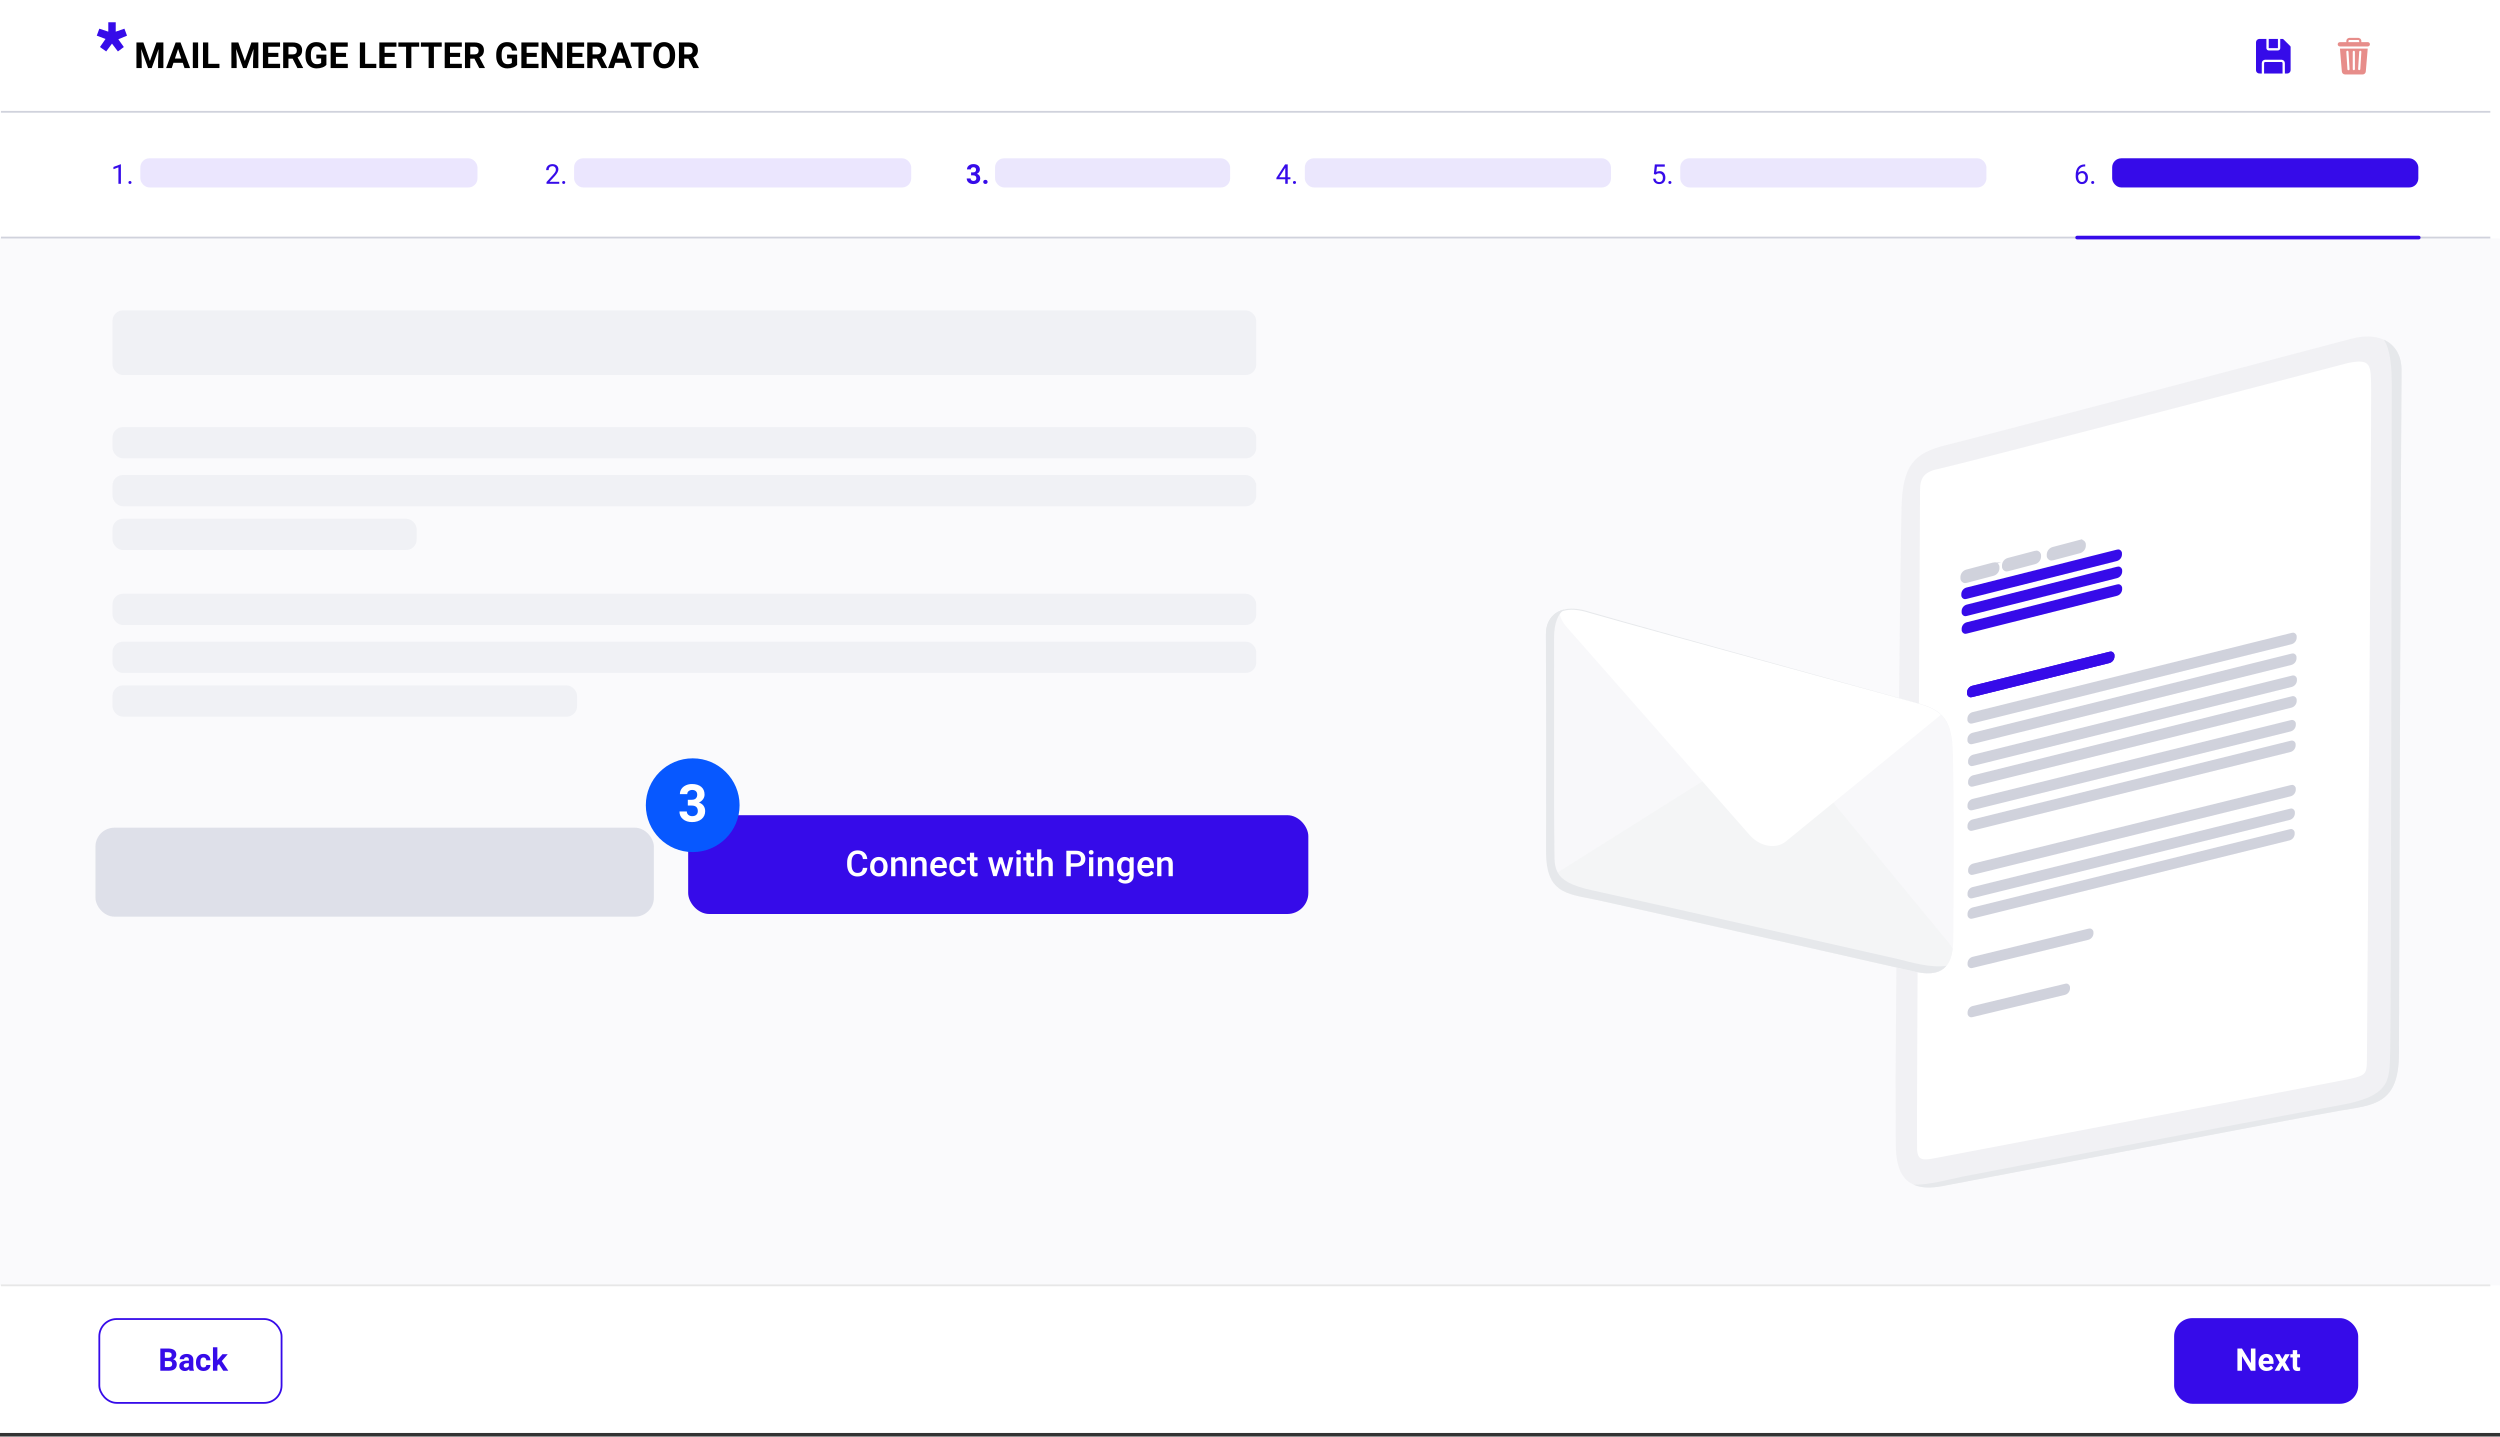 <?xml version="1.0" encoding="UTF-8"?>
<svg id="ID-57" xmlns="http://www.w3.org/2000/svg" xmlns:xlink="http://www.w3.org/1999/xlink" viewBox="0 0 1200 689.53">
  <rect x="0" y="0" width="1200" height="689.53" fill="#333333" stroke="none"/>
  <defs>
    <style>
      .cls-1, .cls-2, .cls-3, .cls-4, .cls-5, .cls-6 {
        fill: none;
      }

      .cls-2 {
        stroke-linecap: round;
        stroke-width: 1.75px;
      }

      .cls-2, .cls-4 {
        stroke: #360be9;
      }

      .cls-7 {
        fill: #3b06f4;
      }

      .cls-7, .cls-8, .cls-9 {
        opacity: .1;
      }

      .cls-8, .cls-10 {
        fill: #360be9;
      }

      .cls-9, .cls-11 {
        fill: #9fa4bb;
      }

      .cls-12 {
        clip-path: url(#clippath);
      }

      .cls-3, .cls-4, .cls-5 {
        stroke-width: .87px;
      }

      .cls-3, .cls-6 {
        stroke: #d0d2dc;
      }

      .cls-5 {
        stroke: #e7e7e7;
      }

      .cls-13 {
        fill: #f8f8fa;
      }

      .cls-14 {
        fill: #e6e8eb;
      }

      .cls-15 {
        fill: #f4f5f6;
      }

      .cls-16 {
        fill: #fff;
      }

      .cls-17 {
        fill: #f1f1f4;
      }

      .cls-18 {
        fill: #e78d8a;
      }

      .cls-19 {
        fill: #9fa3b8;
      }

      .cls-20 {
        fill: #d0d2dc;
      }

      .cls-21 {
        fill: #0758ff;
      }

      .cls-22 {
        clip-path: url(#clippath-1);
      }

      .cls-23 {
        clip-path: url(#clippath-3);
      }

      .cls-24 {
        clip-path: url(#clippath-2);
      }

      .cls-25 {
        isolation: isolate;
      }

      .cls-26 {
        fill: #f6f7fb;
        opacity: .5;
      }

      .cls-11 {
        opacity: .3;
      }

      .cls-6 {
        stroke-miterlimit: 10;
        stroke-width: .95px;
      }
    </style>
    <clipPath id="clippath">
      <rect class="cls-1" x="1122.1" y="18.16" width="15.48" height="17.58"/>
    </clipPath>
    <clipPath id="clippath-1">
      <rect class="cls-1" x="1082.88" y="18.68" width="16.62" height="16.62"/>
    </clipPath>
    <clipPath id="clippath-2">
      <path class="cls-1" d="m742.04,304.76c.12,15.78.15,84.06.06,103.96-.09,19.85,9.89,20.29,22.81,22.94,12.92,2.65,135.94,30.65,154.62,34.84,18.68,4.19,18.03-10.81,18.08-18.9l.13-22.19h0c.07-11.48.19-41.71-.34-63.62-.39-16.18-4.77-20.86-17-24.26-12.23-3.4-144.8-40.02-159.03-44.29-2.23-.7-4.54-1.06-6.87-1.09-7.58,0-12.51,4.61-12.45,12.6"/>
    </clipPath>
    <clipPath id="clippath-3">
      <rect class="cls-1" x="742.04" y="161.49" width="410.7" height="408.51"/>
    </clipPath>
  </defs>
  <rect id="Rechteck_117" data-name="Rechteck 117" class="cls-16" y="-1" width="1200" height="671.81"/>
  <rect id="Rechteck_3" data-name="Rechteck 3" class="cls-26" x="0" y="114.47" width="1199.99" height="556.53"/>
  <line id="Linie_1" data-name="Linie 1" class="cls-3" x1=".44" y1="53.67" x2="1195.35" y2="53.67"/>
  <line id="Linie_2" data-name="Linie 2" class="cls-3" x1=".44" y1="114.03" x2="1195.35" y2="114.03"/>
  <path class="cls-10" d="m58.03,88.23h-1.19v-7.9l-2.39.88v-1.08l3.4-1.27h.19v9.37Z"/>
  <path class="cls-10" d="m61.65,87.6c0-.2.06-.38.18-.51.12-.14.3-.21.55-.21s.43.07.55.21.19.31.19.51-.06.36-.19.49-.31.2-.55.2-.43-.07-.55-.2c-.12-.13-.18-.3-.18-.49Z"/>
  <path class="cls-10" d="m466.14,82.74h.99c.47,0,.82-.12,1.04-.35s.34-.55.34-.94-.11-.67-.34-.88c-.22-.21-.53-.31-.93-.31-.35,0-.65.1-.89.29-.24.19-.36.45-.36.76h-1.85c0-.49.13-.92.39-1.31.26-.39.63-.69,1.1-.91s.99-.33,1.56-.33c.99,0,1.76.24,2.32.71.56.47.84,1.12.84,1.95,0,.43-.13.82-.39,1.18-.26.36-.6.63-1.02.83.53.19.92.47,1.18.85.26.38.39.82.39,1.33,0,.83-.3,1.49-.91,1.99-.6.5-1.4.75-2.4.75-.93,0-1.69-.25-2.28-.74s-.89-1.14-.89-1.95h1.85c0,.35.13.64.39.86.26.22.59.33.97.33.44,0,.78-.12,1.03-.35.25-.23.37-.54.37-.93,0-.93-.51-1.4-1.54-1.4h-.98v-1.45Z"/>
  <path class="cls-10" d="m471.95,87.32c0-.29.1-.53.3-.72s.45-.28.75-.28.55.09.75.28c.2.18.3.42.3.72s-.1.53-.29.71c-.2.18-.45.27-.76.27s-.55-.09-.75-.27c-.2-.18-.29-.42-.29-.71Z"/>
  <path class="cls-10" d="m618.11,85.09h1.29v.97h-1.29v2.17h-1.19v-2.17h-4.25v-.7l4.18-6.46h1.26v6.19Zm-4.09,0h2.9v-4.57l-.14.26-2.76,4.32Z"/>
  <path class="cls-10" d="m620.62,87.6c0-.2.06-.38.18-.51.12-.14.3-.21.55-.21s.43.07.55.21.19.31.19.51-.06.36-.19.49-.31.2-.55.2-.43-.07-.55-.2c-.12-.13-.18-.3-.18-.49Z"/>
  <path class="cls-10" d="m793.85,83.55l.47-4.65h4.78v1.1h-3.77l-.28,2.54c.46-.27.98-.4,1.56-.4.85,0,1.52.28,2.02.84.5.56.75,1.32.75,2.28s-.26,1.72-.78,2.27c-.52.55-1.24.83-2.17.83-.82,0-1.5-.23-2.02-.69-.52-.46-.82-1.09-.89-1.9h1.12c.07.53.26.94.57,1.21.31.27.71.41,1.22.41.55,0,.98-.19,1.3-.56s.47-.89.47-1.56c0-.62-.17-1.12-.51-1.5-.34-.38-.79-.57-1.35-.57-.52,0-.92.11-1.22.34l-.31.26-.95-.24Z"/>
  <path class="cls-10" d="m800.82,87.6c0-.2.06-.38.18-.51.12-.14.3-.21.55-.21s.43.07.55.21.19.31.19.51-.06.36-.19.49-.31.2-.55.2-.43-.07-.55-.2c-.12-.13-.18-.3-.18-.49Z"/>
  <path class="cls-10" d="m1000.9,78.89v1.01h-.22c-.92.02-1.66.29-2.2.82-.55.53-.86,1.27-.95,2.24.49-.56,1.16-.85,2.01-.85s1.46.29,1.94.86c.48.57.73,1.31.73,2.22,0,.96-.26,1.73-.78,2.31-.52.58-1.22.86-2.1.86s-1.62-.34-2.17-1.03-.83-1.57-.83-2.65v-.45c0-1.72.37-3.03,1.1-3.94.73-.91,1.82-1.37,3.27-1.39h.21Zm-1.56,4.2c-.41,0-.78.12-1.12.36-.34.24-.58.55-.71.92v.44c0,.77.17,1.39.52,1.86s.78.7,1.29.7.95-.2,1.26-.59c.31-.39.46-.91.46-1.54s-.15-1.16-.46-1.55c-.31-.4-.72-.59-1.23-.59Z"/>
  <path class="cls-10" d="m1003.76,87.6c0-.2.06-.38.18-.51.12-.14.3-.21.55-.21s.43.07.55.21.19.31.19.51-.06.36-.19.49-.31.2-.55.2-.43-.07-.55-.2c-.12-.13-.18-.3-.18-.49Z"/>
  <line id="Linie_5" data-name="Linie 5" class="cls-2" x1="997.02" y1="114.03" x2="1161" y2="114.03"/>
  <path class="cls-19" d="m180.41,641.07v-9.33h2.63c.81,0,1.53.18,2.15.54.62.36,1.1.87,1.44,1.53s.51,1.42.52,2.28v.6c0,.88-.17,1.65-.51,2.31-.34.66-.82,1.17-1.45,1.52s-1.36.54-2.2.54h-2.58Zm1.23-8.32v7.32h1.29c.95,0,1.69-.29,2.21-.88.53-.59.79-1.43.79-2.52v-.54c0-1.06-.25-1.88-.75-2.47s-1.2-.89-2.12-.89h-1.43Z"/>
  <path class="cls-19" d="m191.7,641.2c-.94,0-1.7-.31-2.29-.93s-.88-1.44-.88-2.48v-.22c0-.69.13-1.3.39-1.84.26-.54.63-.96,1.1-1.27.47-.31.98-.46,1.53-.46.9,0,1.6.3,2.1.89.5.59.75,1.44.75,2.55v.49h-4.7c.02.68.22,1.24.6,1.66.38.42.87.63,1.46.63.42,0,.77-.08,1.06-.26s.54-.4.76-.68l.72.56c-.58.89-1.45,1.34-2.61,1.34Zm-.15-6.21c-.48,0-.88.17-1.2.52-.32.35-.53.84-.6,1.46h3.47v-.09c-.03-.6-.2-1.07-.49-1.4-.29-.33-.68-.5-1.18-.5Z"/>
  <path class="cls-19" d="m195.78,632.3c0-.19.06-.35.18-.49s.29-.2.52-.2.41.07.53.2.18.29.18.49-.06.35-.18.48-.29.19-.53.19-.4-.06-.52-.19-.18-.29-.18-.48Zm1.28,8.77h-1.19v-6.93h1.19v6.93Z"/>
  <path class="cls-19" d="m200.08,634.14l.04.87c.53-.67,1.22-1,2.08-1,1.46,0,2.2.83,2.22,2.48v4.58h-1.19v-4.59c0-.5-.12-.87-.34-1.11-.22-.24-.57-.36-1.05-.36-.38,0-.72.1-1.01.31-.29.21-.52.47-.68.81v4.94h-1.19v-6.93h1.12Z"/>
  <path class="cls-19" d="m209.07,641.2c-.94,0-1.7-.31-2.29-.93s-.88-1.44-.88-2.48v-.22c0-.69.13-1.3.39-1.84.26-.54.63-.96,1.1-1.27.47-.31.98-.46,1.53-.46.9,0,1.6.3,2.1.89.5.59.75,1.44.75,2.55v.49h-4.7c.02.68.22,1.24.6,1.66.38.42.87.63,1.46.63.42,0,.77-.08,1.06-.26s.54-.4.76-.68l.72.56c-.58.89-1.45,1.34-2.61,1.34Zm-.15-6.21c-.48,0-.88.17-1.2.52-.32.35-.53.84-.6,1.46h3.47v-.09c-.03-.6-.2-1.07-.49-1.4-.29-.33-.68-.5-1.18-.5Z"/>
  <path class="cls-19" d="m219.33,636.91c-1.05-.3-1.82-.68-2.3-1.12-.48-.44-.72-.99-.72-1.64,0-.73.29-1.34.88-1.82.59-.48,1.35-.72,2.29-.72.64,0,1.21.12,1.71.37.5.25.89.59,1.17,1.02s.41.91.41,1.43h-1.24c0-.57-.18-1.01-.54-1.33-.36-.32-.86-.49-1.52-.49-.61,0-1.08.13-1.42.4-.34.27-.51.64-.51,1.11,0,.38.16.7.48.97s.87.5,1.65.72c.78.22,1.38.46,1.82.72s.76.57.97.92.32.76.32,1.24c0,.76-.29,1.36-.88,1.82-.59.46-1.38.68-2.36.68-.64,0-1.24-.12-1.79-.37-.56-.25-.98-.58-1.28-1.01-.3-.43-.45-.91-.45-1.45h1.24c0,.56.21,1.01.62,1.34.42.33.97.49,1.67.49.65,0,1.15-.13,1.49-.4.35-.26.52-.63.52-1.08s-.16-.81-.48-1.06-.9-.5-1.74-.74Z"/>
  <path class="cls-19" d="m227.05,641.2c-.94,0-1.7-.31-2.29-.93s-.88-1.44-.88-2.48v-.22c0-.69.13-1.3.39-1.84.26-.54.63-.96,1.1-1.27.47-.31.98-.46,1.53-.46.9,0,1.6.3,2.1.89.5.59.75,1.44.75,2.55v.49h-4.7c.02.68.22,1.24.6,1.66.38.42.87.63,1.46.63.42,0,.77-.08,1.06-.26s.54-.4.76-.68l.72.56c-.58.89-1.45,1.34-2.61,1.34Zm-.15-6.21c-.48,0-.88.17-1.2.52-.32.35-.53.84-.6,1.46h3.47v-.09c-.03-.6-.2-1.07-.49-1.4-.29-.33-.68-.5-1.18-.5Z"/>
  <path class="cls-19" d="m234.48,635.2c-.18-.03-.37-.04-.58-.04-.78,0-1.3.33-1.58.99v4.92h-1.19v-6.93h1.15l.02.8c.39-.62.94-.93,1.65-.93.23,0,.41.03.53.09v1.1Z"/>
  <path class="cls-19" d="m235.57,632.3c0-.19.06-.35.18-.49s.29-.2.52-.2.41.07.53.2.18.29.18.49-.06.35-.18.48-.29.19-.53.19-.4-.06-.52-.19-.18-.29-.18-.48Zm1.28,8.77h-1.19v-6.93h1.19v6.93Z"/>
  <path class="cls-19" d="m241.63,641.2c-.94,0-1.7-.31-2.29-.93s-.88-1.44-.88-2.48v-.22c0-.69.13-1.3.39-1.84.26-.54.63-.96,1.1-1.27.47-.31.98-.46,1.53-.46.9,0,1.6.3,2.1.89.5.59.75,1.44.75,2.55v.49h-4.7c.02.68.22,1.24.6,1.66.38.42.87.63,1.46.63.42,0,.77-.08,1.06-.26s.54-.4.76-.68l.72.56c-.58.89-1.45,1.34-2.61,1.34Zm-.15-6.21c-.48,0-.88.17-1.2.52-.32.35-.53.84-.6,1.46h3.47v-.09c-.03-.6-.2-1.07-.49-1.4-.29-.33-.68-.5-1.18-.5Z"/>
  <path class="cls-19" d="m246.82,634.14l.04.87c.53-.67,1.22-1,2.08-1,1.46,0,2.2.83,2.22,2.48v4.58h-1.19v-4.59c0-.5-.12-.87-.34-1.11-.22-.24-.57-.36-1.05-.36-.38,0-.72.1-1.01.31-.29.21-.52.47-.68.81v4.94h-1.19v-6.93h1.12Z"/>
  <path class="cls-19" d="m258.81,637.68c0,1.06-.24,1.91-.73,2.55s-1.14.96-1.96.96c-.88,0-1.55-.31-2.03-.93l-.06.8h-1.09v-9.84h1.19v3.67c.48-.59,1.14-.89,1.98-.89s1.5.32,1.98.95c.48.64.72,1.51.72,2.61v.1Zm-1.19-.13c0-.81-.16-1.43-.47-1.87s-.76-.66-1.35-.66c-.78,0-1.34.36-1.68,1.09v3c.36.73.93,1.09,1.7,1.09.57,0,1.01-.22,1.33-.66.32-.44.47-1.1.47-1.99Z"/>
  <path class="cls-19" d="m263.65,635.2c-.18-.03-.37-.04-.58-.04-.78,0-1.3.33-1.58.99v4.92h-1.19v-6.93h1.15l.02.8c.39-.62.94-.93,1.65-.93.23,0,.41.03.53.09v1.1Z"/>
  <path class="cls-19" d="m264.75,632.3c0-.19.06-.35.18-.49s.29-.2.52-.2.41.07.53.2.18.29.18.49-.06.35-.18.48-.29.19-.53.19-.4-.06-.52-.19-.18-.29-.18-.48Zm1.28,8.77h-1.19v-6.93h1.19v6.93Z"/>
  <path class="cls-19" d="m270.8,641.2c-.94,0-1.7-.31-2.29-.93s-.88-1.44-.88-2.48v-.22c0-.69.13-1.3.39-1.84.26-.54.63-.96,1.1-1.27.47-.31.98-.46,1.53-.46.9,0,1.6.3,2.1.89.5.59.75,1.44.75,2.55v.49h-4.7c.02.68.22,1.24.6,1.66.38.42.87.63,1.46.63.42,0,.77-.08,1.06-.26s.54-.4.76-.68l.72.56c-.58.89-1.45,1.34-2.61,1.34Zm-.15-6.21c-.48,0-.88.17-1.2.52s-.52.84-.6,1.46h3.47v-.09c-.03-.6-.2-1.07-.49-1.4-.29-.33-.68-.5-1.18-.5Z"/>
  <path class="cls-19" d="m275.46,641.07v-6.02h-1.1v-.92h1.1v-.71c0-.74.2-1.32.6-1.72s.96-.61,1.68-.61c.27,0,.54.04.81.11l-.06.96c-.2-.04-.41-.06-.64-.06-.38,0-.68.11-.89.34-.21.23-.31.55-.31.97v.73h1.48v.92h-1.48v6.02h-1.19Z"/>
  <path class="cls-19" d="m281.89,637.59h-3.13v-.97h3.13v.97Z"/>
  <path class="cls-19" d="m284.55,641.07h-1.23v-9.33h1.23v9.33Z"/>
  <path class="cls-19" d="m286.8,641.07v-9.33h2.63c.81,0,1.53.18,2.15.54.62.36,1.1.87,1.44,1.53s.51,1.42.52,2.28v.6c0,.88-.17,1.65-.51,2.31-.34.66-.82,1.17-1.45,1.52s-1.36.54-2.2.54h-2.58Zm1.23-8.32v7.32h1.29c.95,0,1.69-.29,2.21-.88.53-.59.79-1.43.79-2.52v-.54c0-1.06-.25-1.88-.75-2.47s-1.2-.89-2.12-.89h-1.43Z"/>
  <path class="cls-19" d="m295.18,640.45c0-.2.06-.38.18-.51.12-.14.3-.21.55-.21s.43.07.55.21c.13.14.19.31.19.51s-.06.36-.19.49c-.13.13-.31.2-.55.2s-.43-.07-.55-.2c-.12-.13-.18-.3-.18-.49Zm0-5.66c0-.21.06-.38.18-.51.12-.14.3-.21.55-.21s.43.07.55.21.19.31.19.51-.06.36-.19.49c-.13.13-.31.2-.55.2s-.43-.07-.55-.2c-.12-.13-.18-.3-.18-.49Z"/>
  <path class="cls-19" d="m303.58,637.86l-.74.78v2.43h-1.19v-9.84h1.19v5.95l.63-.76,2.16-2.28h1.44l-2.7,2.9,3.01,4.04h-1.39l-2.42-3.21Z"/>
  <path class="cls-19" d="m314.15,637.68c0,1.05-.24,1.9-.72,2.55-.48.65-1.14.97-1.96.97s-1.5-.27-1.99-.8v3.34h-1.19v-9.6h1.08l.06.77c.48-.6,1.15-.9,2.01-.9s1.49.31,1.98.94c.48.63.73,1.5.73,2.62v.11Zm-1.19-.13c0-.78-.17-1.4-.5-1.85-.33-.45-.79-.68-1.37-.68-.72,0-1.26.32-1.61.95v3.31c.35.63.9.95,1.63.95.57,0,1.02-.23,1.35-.68.34-.45.5-1.12.5-2.01Z"/>
  <path class="cls-19" d="m320.53,637.94h1.29v.97h-1.29v2.17h-1.19v-2.17h-4.25v-.7l4.18-6.46h1.26v6.19Zm-4.09,0h2.9v-4.57l-.14.26-2.76,4.32Z"/>
  <path class="cls-19" d="m327.3,641.07c-.07-.14-.12-.38-.17-.73-.55.57-1.21.86-1.97.86-.68,0-1.24-.19-1.68-.58-.44-.39-.66-.88-.66-1.47,0-.72.27-1.28.82-1.68.55-.4,1.32-.6,2.32-.6h1.15v-.54c0-.41-.12-.74-.37-.99-.25-.25-.61-.37-1.1-.37-.42,0-.78.11-1.06.32-.29.21-.43.47-.43.78h-1.19c0-.35.12-.68.37-1,.25-.32.58-.58,1-.77s.88-.28,1.39-.28c.8,0,1.42.2,1.88.6.45.4.69.95.7,1.65v3.19c0,.64.08,1.14.24,1.52v.1h-1.24Zm-1.97-.9c.37,0,.72-.1,1.06-.29.33-.19.57-.44.72-.75v-1.42h-.93c-1.45,0-2.18.43-2.18,1.27,0,.37.12.66.37.87.25.21.57.31.95.31Z"/>
  <rect id="Rechteck_10" data-name="Rechteck 10" class="cls-16" y="616.96" width="1200" height="70.86"/>
  <rect id="Rechteck_4" data-name="Rechteck 4" class="cls-10" x="1043.58" y="632.7" width="88.35" height="41.11" rx="8.75" ry="8.75"/>
  <rect class="cls-1" x="47.24" y="632.7" width="88.35" height="41.11" rx="8.75" ry="8.75"/>
  <rect class="cls-4" x="47.67" y="633.14" width="87.48" height="40.24" rx="8.31" ry="8.31"/>
  <g class="cls-12">
    <path id="Pfad_10" data-name="Pfad 10" class="cls-18" d="m1132.08,18.16c.25.08.5.18.73.31.42.28.66.76.64,1.27v.49h.19c.96,0,1.91,0,2.87,0,.56-.02,1.04.41,1.06.98,0,.14-.02.27-.06.4-.11.33-.38.58-.72.65-.12.03-.24.04-.36.03h-13.19c-.39.03-.77-.15-.98-.48-.3-.47-.16-1.11.31-1.41.11-.07.23-.12.36-.14.11-.02.22-.03.32-.03h2.99c-.01-.23-.01-.46,0-.69.07-.69.61-1.25,1.3-1.34.02,0,.04-.01.06-.02h4.47Zm-4.82,2.05h5.16v-.48c.01-.29-.21-.53-.5-.54-.02,0-.03,0-.05,0h-4.04c-.29-.03-.55.18-.58.47,0,.03,0,.07,0,.1v.45"/>
    <path id="Pfad_11" data-name="Pfad 11" class="cls-18" d="m1123.18,23.32h13.33c-.04.45-.07.88-.11,1.32-.09,1.04-.17,2.07-.26,3.11-.1,1.2-.2,2.39-.3,3.59-.08.99-.16,1.97-.25,2.96-.05.83-.76,1.47-1.59,1.44-2.77,0-5.55,0-8.32,0-.83.03-1.54-.61-1.59-1.44-.11-1.21-.21-2.43-.31-3.64-.11-1.32-.22-2.63-.33-3.95-.09-1.12-.18-2.25-.28-3.39m4.6,9.75s0-.08,0-.13c-.09-1.39-.17-2.77-.26-4.16-.08-1.31-.16-2.62-.24-3.94,0-.21-.13-.39-.33-.46-.26-.1-.56.03-.67.29-.03.08-.04.17-.03.26.04.78.09,1.56.14,2.35.12,1.95.24,3.9.37,5.85-.03.29.17.55.46.58.29.03.55-.17.58-.46,0-.06,0-.12-.01-.18m4.13.05c-.02.28.2.53.48.55s.53-.2.55-.48h0c.06-.94.12-1.88.17-2.83.08-1.2.15-2.4.23-3.6.04-.62.08-1.24.11-1.87.02-.28-.19-.52-.47-.54,0,0,0,0-.01,0-.29-.01-.53.21-.55.5,0,0,0,0,0,0-.01.19-.02.38-.04.57-.07,1.18-.15,2.36-.22,3.55-.09,1.37-.17,2.74-.26,4.16m-1.55-4.09v-4.03c0-.41-.19-.65-.52-.65s-.52.24-.52.65v8.03c0,.06,0,.12,0,.17.01.21.15.39.35.45.27.09.56-.05.66-.31.02-.07.03-.15.03-.22v-4.09"/>
  </g>
  <g class="cls-22">
    <path id="Pfad_12" data-name="Pfad 12" class="cls-10" d="m1096.73,35.3v-4.95c.02-.77-.5-1.45-1.24-1.63-.15-.04-.31-.06-.46-.06-2.56,0-5.11,0-7.67,0-.91-.03-1.68.69-1.71,1.61,0,.03,0,.07,0,.1v4.94h-.24c-.44,0-.88-.02-1.31-.08-.71-.17-1.22-.8-1.22-1.53v-13.28c-.03-.79.49-1.49,1.26-1.68.13-.03.26-.05.39-.06h3.22s.07,0,.12,0v.19c0,1.38,0,2.76,0,4.14-.05.61.4,1.15,1.02,1.2.06,0,.13,0,.19,0h4.24c.61.05,1.15-.41,1.2-1.02,0-.06,0-.12,0-.18v-4.33c.41,0,.8-.01,1.19,0,.12.02.24.08.33.17,1.1,1.09,2.19,2.18,3.28,3.28.12.12.19.28.19.45v11.04c0,.91-.72,1.66-1.64,1.67,0,0-.02,0-.03,0-.36,0-.73,0-1.11,0"/>
    <path id="Pfad_13" data-name="Pfad 13" class="cls-10" d="m1095.62,35.29h-8.86v-4.88c0-.45.21-.65.66-.65h7.54c.31-.05.61.16.66.47,0,.06.01.12,0,.18,0,1.56,0,3.13,0,4.69v.19Z"/>
    <rect id="Rechteck_28" data-name="Rechteck 28" class="cls-10" x="1088.99" y="18.7" width="4.41" height="4.41"/>
  </g>
  <path class="cls-10" d="m268.44,88.23h-6.11v-.85l3.23-3.59c.48-.54.81-.98.99-1.32.18-.34.27-.69.27-1.05,0-.49-.15-.89-.44-1.2-.29-.31-.69-.47-1.18-.47-.59,0-1.05.17-1.37.5-.33.34-.49.8-.49,1.4h-1.19c0-.86.28-1.55.83-2.08.55-.53,1.29-.79,2.22-.79.87,0,1.55.23,2.06.68.5.46.76,1.06.76,1.82,0,.92-.59,2.01-1.76,3.28l-2.5,2.71h4.68v.97Z"/>
  <path class="cls-10" d="m269.84,87.6c0-.2.06-.38.18-.51.12-.14.3-.21.55-.21s.43.07.55.21.19.31.19.51-.06.36-.19.49-.31.2-.55.2-.43-.07-.55-.2c-.12-.13-.18-.3-.18-.49Z"/>
  <rect id="Rechteck_110" data-name="Rechteck 110" class="cls-7" x="67.36" y="75.98" width="161.83" height="14" rx="4.37" ry="4.37"/>
  <rect id="Rechteck_111" data-name="Rechteck 111" class="cls-7" x="275.55" y="75.98" width="161.83" height="14" rx="4.37" ry="4.37"/>
  <rect id="Rechteck_115" data-name="Rechteck 115" class="cls-8" x="477.62" y="75.98" width="112.84" height="14" rx="4.37" ry="4.37"/>
  <rect id="Rechteck_112" data-name="Rechteck 112" class="cls-8" x="626.32" y="75.98" width="146.96" height="14" rx="4.37" ry="4.37"/>
  <rect id="Rechteck_113" data-name="Rechteck 113" class="cls-8" x="806.52" y="75.98" width="146.96" height="14" rx="4.37" ry="4.37"/>
  <rect id="Rechteck_114" data-name="Rechteck 114" class="cls-10" x="1013.84" y="75.98" width="146.96" height="14" rx="4.37" ry="4.37"/>
  <path id="pingen-sublogo_2" data-name="pingen-sublogo 2" class="cls-10" d="m55.55,10.67v4.52l4.17-1.42,1.25,3.34-4.17,1.74,2.64,3.72-2.85,2.12-2.84-3.75-2.78,3.75-2.99-2.12,2.67-3.86-4.2-1.6,1.22-3.34,4.31,1.42v-4.51h3.58Z"/>
  <line id="Linie_11" data-name="Linie 11" class="cls-5" x1=".44" y1="616.96" x2="1195.35" y2="616.96"/>
  <rect id="Rechteck_14" data-name="Rechteck 14" class="cls-11" x="45.82" y="397.29" width="268.04" height="42.71" rx="9.09" ry="9.09"/>
  <rect id="Rechteck_14-2" data-name="Rechteck 14" class="cls-10" x="330.32" y="391.29" width="297.68" height="47.43" rx="10.09" ry="10.09"/>
  <g id="Gruppe_19" data-name="Gruppe 19">
    <g id="Gruppe_14" data-name="Gruppe 14">
      <g id="Gruppe_20" data-name="Gruppe 20">
        <path id="Pfad_14" data-name="Pfad 14" class="cls-17" d="m909.88,518.22l.08,27.21c.03,9.92-.81,28.26,22.24,23.92,23.06-4.35,175.02-33.52,190.97-36.23,15.95-2.71,28.27-2.84,28.31-27.17.04-24.42.97-307.96,1.25-327.92.18-12.93-9.91-19.23-24.13-15.42-17.88,4.78-179.09,47.28-194.45,51.04-15.36,3.77-20.86,9.49-21.42,29.93-.75,27.65-2.9,260.56-2.86,274.64h0Z"/>
        <path id="Pfad_15" data-name="Pfad 15" class="cls-14" d="m1151.49,505.94c.04-24.42.97-307.96,1.25-327.92.1-7.34-3.1-12.54-8.5-14.97,1.68,2.39,3.79,7.89,3.8,20.44.02,20.87-.33,307.41-.72,319.16-.51,14.96,1.78,23.21-24.12,27.83-26.81,4.79-174.83,32.97-181.42,34.34-6.13,1.27-15.88,4-23.23,3.83,3.2,1.42,7.6,1.84,13.65.7,23.07-4.35,175.02-33.52,190.97-36.23s28.27-2.84,28.31-27.17h0Z"/>
        <path id="Pfad_16" data-name="Pfad 16" class="cls-16" d="m1126.92,174.27c11.43-2.3,11.08.77,11.23,12.76.15,11.97-1.87,308.11-2,318.11-.13,9.98.76,10.87-8.58,12.8-9.34,1.93-192.99,36.87-198.68,37.96-5.7,1.09-8.39,1.34-8.7-4.2s1.45-309.83,1.43-316.23c-.02-6.4,2.13-9.13,9.49-10.55,7.36-1.43,195.82-50.64,195.82-50.64h0Z"/>
        <path id="Pfad_17" data-name="Pfad 17" class="cls-10" d="m1016.1,263.83l-72.23,18.2c-1.38.38-2.37,1.61-2.44,3.04v.61c-.04,1.01.74,1.87,1.76,1.91.23,0,.47-.03.69-.1l72.2-18.18c1.39-.38,2.38-1.61,2.46-3.05v-.61c.05-1.01-.73-1.87-1.73-1.92-.24-.01-.48.02-.7.1Z"/>
        <path id="Pfad_18" data-name="Pfad 18" class="cls-10" d="m1016.21,272.03l-72.19,18.18c-1.38.38-2.37,1.61-2.44,3.04v.61c-.04,1.01.75,1.87,1.76,1.91.23,0,.47-.03.68-.1l72.16-18.16c1.39-.38,2.37-1.61,2.46-3.04v-.61c.05-1.01-.73-1.86-1.73-1.92-.24-.01-.48.02-.7.1h0Z"/>
        <path id="Pfad_19" data-name="Pfad 19" class="cls-10" d="m1016.18,280.53l-72.14,18.15c-1.38.38-2.36,1.6-2.44,3.03v.61c-.04,1.01.75,1.87,1.76,1.91.23,0,.47-.03.69-.1l72.12-18.14c1.39-.38,2.37-1.61,2.46-3.04v-.61c.05-1.01-.73-1.86-1.74-1.91-.24-.01-.48.02-.7.1h0Z"/>
        <path id="Pfad_20" data-name="Pfad 20" class="cls-10" d="m1012.52,312.84l-65.89,16.35c-1.38.38-2.36,1.59-2.44,3.02v.6c-.04,1.01.75,1.86,1.76,1.9.23,0,.46-.03.68-.1l65.86-16.34c1.38-.38,2.37-1.6,2.45-3.03v-.6c.05-1-.73-1.86-1.73-1.9-.24-.01-.48.02-.7.1h0Z"/>
        <path id="Pfad_21" data-name="Pfad 21" class="cls-10" d="m1012.52,312.84l-65.89,16.35c-1.38.38-2.36,1.59-2.44,3.02v.6c-.04,1.01.75,1.86,1.76,1.9.23,0,.46-.03.68-.1l65.86-16.34c1.38-.38,2.37-1.6,2.45-3.03v-.6c.05-1-.73-1.86-1.73-1.9-.24-.01-.48.02-.7.1h0Z"/>
        <path id="Pfad_22" data-name="Pfad 22" class="cls-20" d="m1100.01,303.78l-153.22,38.05c-1.38.38-2.36,1.59-2.44,3.02v.6c-.04,1.01.75,1.86,1.75,1.9.23,0,.46-.03.68-.1l153.16-38.02c1.38-.38,2.38-1.6,2.47-3.03v-.61c.06-1-.7-1.85-1.7-1.91-.24-.01-.49.02-.71.1h0Z"/>
        <path id="Pfad_23" data-name="Pfad 23" class="cls-20" d="m1099.91,313.74l-153.11,38c-1.37.37-2.35,1.59-2.43,3.01v.6c-.04,1.01.75,1.86,1.76,1.89.23,0,.46-.03.68-.1l153.05-37.97c1.38-.38,2.38-1.59,2.47-3.03v-.6c.06-1-.71-1.85-1.7-1.9-.24-.01-.48.02-.71.1h0Z"/>
        <path id="Pfad_24" data-name="Pfad 24" class="cls-20" d="m1100.11,324.3l-153,37.94c-1.37.37-2.35,1.59-2.43,3.01v.6c-.04,1.01.75,1.85,1.75,1.89.23,0,.46-.03.68-.1l152.94-37.91c1.38-.38,2.38-1.59,2.47-3.02v-.6c.06-1-.7-1.85-1.7-1.9-.24-.01-.49.02-.72.11h0Z"/>
        <path id="Pfad_25" data-name="Pfad 25" class="cls-20" d="m1100,334.24l-152.89,37.89c-1.37.37-2.35,1.58-2.43,3v.6c-.04,1.01.75,1.85,1.75,1.89.23,0,.46-.03.68-.1l152.83-37.86c1.38-.38,2.37-1.59,2.47-3.02v-.6c.06-1-.7-1.85-1.7-1.9-.24-.01-.49.02-.72.11h0Z"/>
        <path id="Pfad_26" data-name="Pfad 26" class="cls-20" d="m1099.58,345.66l-152.76,37.83c-1.37.37-2.35,1.58-2.43,3v.6c-.04,1,.75,1.85,1.75,1.89.23,0,.46-.03.68-.1l152.71-37.8c1.38-.38,2.37-1.59,2.46-3.01v-.6c.06-1-.71-1.84-1.7-1.9-.24-.01-.48.02-.71.11"/>
        <path id="Pfad_27" data-name="Pfad 27" class="cls-20" d="m1099.48,355.56l-152.66,37.78c-1.37.37-2.35,1.58-2.43,2.99v.6c-.04,1,.75,1.85,1.75,1.88.23,0,.46-.03.68-.1l152.61-37.75c1.38-.37,2.37-1.58,2.47-3.01v-.6c.06-1-.71-1.84-1.7-1.9-.24-.01-.48.02-.7.1h0Z"/>
        <path id="Pfad_28" data-name="Pfad 28" class="cls-20" d="m998.32,259.61l-12.91,3.41c-1.39.37-2.39,1.59-2.49,3.02v.61c-.07,1.01.71,1.88,1.72,1.94.24.01.47-.02.7-.1l12.9-3.4c1.39-.37,2.39-1.59,2.49-3.02v-.61c.07-1.01-.71-1.88-1.72-1.94-.24-.01-.47.02-.7.1h0Z"/>
        <path id="Pfad_29" data-name="Pfad 29" class="cls-6" d="m998.32,259.61l-12.91,3.41c-1.39.37-2.39,1.59-2.49,3.02v.61c-.07,1.01.71,1.88,1.72,1.94.24.01.47-.02.7-.1l12.9-3.4c1.39-.37,2.39-1.59,2.49-3.02v-.61c.07-1.01-.71-1.88-1.72-1.94-.24-.01-.47.02-.7.1h0Z"/>
        <path id="Pfad_30" data-name="Pfad 30" class="cls-20" d="m976.81,264.87l-12.9,3.4c-1.39.37-2.39,1.58-2.48,3.02v.61c-.06,1.01.71,1.88,1.73,1.93.24.01.47-.02.69-.1l12.89-3.4c1.39-.37,2.39-1.58,2.49-3.02v-.61c.07-1.01-.71-1.88-1.72-1.94-.24-.01-.47.02-.7.1h0Z"/>
        <path id="Pfad_31" data-name="Pfad 31" class="cls-6" d="m976.81,264.87l-12.9,3.4c-1.39.37-2.39,1.58-2.48,3.02v.61c-.06,1.01.71,1.88,1.73,1.93.24.01.47-.02.69-.1l12.89-3.4c1.39-.37,2.39-1.58,2.49-3.02v-.61c.07-1.01-.71-1.88-1.72-1.94-.24-.01-.47.02-.7.1h0Z"/>
        <path id="Pfad_32" data-name="Pfad 32" class="cls-20" d="m956.85,270.46l-12.89,3.4c-1.39.37-2.39,1.58-2.48,3.02v.61c-.06,1.02.72,1.88,1.74,1.93.23.01.46-.02.68-.1l12.88-3.4c1.39-.37,2.39-1.58,2.48-3.02v-.61c.06-1.01-.71-1.88-1.73-1.93-.24-.01-.47.02-.7.1h0Z"/>
        <path id="Pfad_33" data-name="Pfad 33" class="cls-6" d="m956.85,270.46l-12.89,3.4c-1.39.37-2.39,1.58-2.48,3.02v.61c-.06,1.02.72,1.88,1.74,1.93.23.01.46-.02.68-.1l12.88-3.4c1.39-.37,2.39-1.58,2.48-3.02v-.61c.06-1.01-.71-1.88-1.73-1.93-.24-.01-.47.02-.7.1h0Z"/>
        <path id="Pfad_34" data-name="Pfad 34" class="cls-20" d="m1099.56,376.84l-152.44,37.67c-1.37.37-2.34,1.57-2.42,2.98v.6c-.04,1,.75,1.84,1.75,1.88.23,0,.46-.03.68-.1l152.38-37.64c1.38-.37,2.36-1.58,2.46-3v-.6c.05-1-.72-1.84-1.71-1.89-.23-.01-.47.02-.69.1Z"/>
        <path id="Pfad_35" data-name="Pfad 35" class="cls-20" d="m1099.14,388.19l-152.31,37.61c-1.36.37-2.34,1.57-2.42,2.98v.59c-.04,1,.75,1.84,1.75,1.87.23,0,.46-.03.67-.1l152.25-37.58c1.37-.37,2.36-1.57,2.46-3v-.6c.05-.99-.71-1.84-1.7-1.89-.24-.01-.47.02-.69.1Z"/>
        <path id="Pfad_36" data-name="Pfad 36" class="cls-20" d="m1099.04,398.04l-152.21,37.55c-1.36.37-2.34,1.57-2.42,2.97v.59c-.03,1,.75,1.84,1.75,1.87.23,0,.45-.03.67-.1l152.15-37.53c1.37-.37,2.36-1.57,2.46-2.99v-.6c.05-.99-.71-1.83-1.7-1.88-.24-.01-.47.02-.69.1Z"/>
        <path id="Pfad_37" data-name="Pfad 37" class="cls-20" d="m1002.44,445.76l-55.6,13.52c-1.36.36-2.33,1.56-2.41,2.97v.59c-.03,1,.75,1.84,1.75,1.87.23,0,.45-.03.67-.1l55.58-13.51c1.36-.37,2.34-1.56,2.43-2.97v-.59c.04-1-.74-1.83-1.74-1.87-.23,0-.46.03-.67.1h0Z"/>
        <path id="Pfad_38" data-name="Pfad 38" class="cls-20" d="m991.19,472.22l-44.34,10.67c-1.36.36-2.33,1.55-2.41,2.96v.59c-.03,1,.75,1.83,1.75,1.86.23,0,.45-.03.67-.1l44.32-10.67c1.36-.36,2.33-1.56,2.42-2.96v-.59c.04-.99-.74-1.83-1.73-1.87-.23,0-.46.03-.67.1"/>
      </g>
    </g>
    <path id="Pfad_39" data-name="Pfad 39" class="cls-13" d="m937.74,425.41l-.13,22.19c-.05,8.09.59,23.08-18.08,18.9s-141.7-32.18-154.62-34.83-22.9-3.09-22.81-22.94c.1-19.9.06-88.18-.06-103.96-.08-10.21,8-14.92,19.33-11.52,14.23,4.27,146.8,40.89,159.03,44.29,12.23,3.4,16.61,8.08,17,24.26.53,21.91.42,52.14.34,63.62h0Z"/>
    <g id="Gruppe_16" data-name="Gruppe 16">
      <g class="cls-24">
        <g id="Gruppe_15" data-name="Gruppe 15">
          <path id="Pfad_40" data-name="Pfad 40" class="cls-15" d="m935.3,452.46l-75.19-91.26c-4.87-5.56-11.42-6.91-16.12-3.05l-97.09,61.11c-.92.76-1.71,1.67-2.33,2.69,3.72,7.07,11.32,7.85,20.35,9.7,12.91,2.65,135.94,30.65,154.62,34.83,13.42,3,16.86-3.89,17.76-11.01-.51-1.1-1.18-2.11-1.98-3.02"/>
          <path id="Pfad_41" data-name="Pfad 41" class="cls-16" d="m920.39,337.53c-12.24-3.4-144.8-40.02-159.03-44.29-5.19-1.56-9.69-1.41-13.05.19.5,2.79,1.76,5.38,3.65,7.49l87.92,99.95c4.86,5.52,12.6,6.89,17.29,3.06l74.52-60.89c-2.64-2.51-6.32-4.11-11.31-5.5h0Z"/>
          <path id="Pfad_42" data-name="Pfad 42" class="cls-14" d="m934.28,463.59c-7.49,1.21-17.79-1.91-22.8-3.13-5.34-1.3-125.19-28.38-146.9-33.03-20.97-4.49-18.16-11.13-18.49-23.35-.26-9.6-.04-80.78-.16-97.28-.06-8.25,2.21-12.31,4.86-14.24-5.44,1.3-8.8,5.6-8.75,12.19.12,15.78.15,84.06.06,103.96-.09,19.84,9.89,20.28,22.81,22.94,12.92,2.66,135.94,30.65,154.62,34.83,7.81,1.75,12.24.14,14.76-2.91Z"/>
        </g>
      </g>
    </g>
    <g id="Gruppe_18" data-name="Gruppe 18">
      <g class="cls-23">
        <g id="Gruppe_17" data-name="Gruppe 17">
          <path id="Pfad_44" data-name="Pfad 44" class="cls-14" d="m742.04,304.76c-.12-8.44,5.61-13.2,13.87-12.57,2.35.2,4.67.67,6.91,1.42,17.91,5.2,62.44,17.47,81.06,22.68,16.76,4.66,61.6,17.03,77.74,21.55,3.34,1.02,6.71,2.29,9.42,4.55,5.59,4.69,6.12,12.6,6.35,19.4-.24-6.78-.8-14.69-6.39-19.35-2.71-2.25-6.07-3.51-9.41-4.52-15.87-4.4-61.24-16.79-77.79-21.34-18.85-5.2-62.9-17.24-81.13-22.47-2.2-.73-4.49-1.19-6.8-1.38-7.87-.57-13.38,3.85-13.24,12.03h-.6s0,0,0,0Z"/>
        </g>
      </g>
    </g>
  </g>
  <rect class="cls-9" x="54" y="149" width="549" height="31" rx="5" ry="5"/>
  <rect class="cls-9" x="54" y="205" width="549" height="15" rx="5" ry="5"/>
  <rect class="cls-9" x="54" y="228" width="549" height="15" rx="5" ry="5"/>
  <rect class="cls-9" x="54" y="249" width="146" height="15" rx="5" ry="5"/>
  <rect class="cls-9" x="54" y="285" width="549" height="15" rx="5" ry="5"/>
  <rect class="cls-9" x="54" y="308" width="549" height="15" rx="5" ry="5"/>
  <g>
    <circle class="cls-21" cx="332.5" cy="386.5" r="22.5"/>
    <path class="cls-16" d="m330.14,383.89h1.88c.89,0,1.56-.22,1.99-.67.43-.45.65-1.04.65-1.78s-.21-1.27-.64-1.67-1.02-.6-1.76-.6c-.68,0-1.24.19-1.7.56-.46.37-.68.85-.68,1.45h-3.53c0-.93.25-1.76.75-2.5.5-.74,1.2-1.31,2.1-1.73.9-.42,1.89-.62,2.97-.62,1.88,0,3.35.45,4.42,1.35,1.07.9,1.6,2.14,1.6,3.72,0,.81-.25,1.56-.74,2.25-.5.68-1.15,1.21-1.95,1.57,1,.36,1.75.9,2.24,1.61.49.72.74,1.56.74,2.54,0,1.58-.58,2.84-1.73,3.8-1.15.95-2.68,1.43-4.57,1.43-1.77,0-3.23-.47-4.35-1.4-1.13-.94-1.69-2.17-1.69-3.71h3.53c0,.67.25,1.21.75,1.64.5.42,1.12.63,1.85.63.84,0,1.5-.22,1.97-.67.48-.44.71-1.03.71-1.76,0-1.77-.98-2.66-2.93-2.66h-1.87v-2.76Z"/>
  </g>
  <rect class="cls-9" x="54" y="329" width="223" height="15" rx="5" ry="5"/>
  <g id="Text">
    <g id="EN">
      <g id="Serienbrief_mit_Pingen_versenden" data-name="Serienbrief mit Pingen versenden" class="cls-25">
        <g class="cls-25">
          <path class="cls-16" d="m416.32,416.59c-.12,1.3-.6,2.32-1.44,3.04-.84.73-1.95,1.09-3.34,1.09-.97,0-1.83-.23-2.57-.69-.74-.46-1.31-1.12-1.71-1.96-.4-.85-.61-1.83-.63-2.96v-1.14c0-1.15.2-2.16.61-3.04.41-.88.99-1.55,1.75-2.03s1.64-.71,2.64-.71c1.35,0,2.43.36,3.25,1.09.82.73,1.3,1.76,1.43,3.09h-2.11c-.1-.88-.36-1.51-.77-1.9-.41-.39-1.01-.58-1.81-.58-.92,0-1.63.34-2.12,1.01-.49.67-.75,1.66-.76,2.96v1.08c0,1.32.24,2.33.71,3.02.47.69,1.16,1.04,2.07,1.04.83,0,1.46-.19,1.88-.56.42-.37.68-1,.8-1.87h2.11Z"/>
          <path class="cls-16" d="m417.64,415.94c0-.89.18-1.69.53-2.4.35-.71.85-1.26,1.48-1.64.64-.38,1.37-.57,2.19-.57,1.22,0,2.22.39,2.98,1.18.76.79,1.17,1.83,1.24,3.13v.48c0,.89-.16,1.69-.51,2.4-.34.7-.83,1.25-1.47,1.63-.64.39-1.38.58-2.22.58-1.28,0-2.3-.43-3.07-1.28-.77-.85-1.15-1.99-1.15-3.4v-.1Zm2.04.18c0,.93.19,1.66.58,2.19s.92.79,1.61.79,1.22-.27,1.6-.8.57-1.32.57-2.35c0-.92-.2-1.64-.59-2.18s-.93-.8-1.6-.8-1.19.26-1.58.79c-.39.53-.59,1.32-.59,2.37Z"/>
          <path class="cls-16" d="m429.67,411.5l.06,1.05c.67-.81,1.55-1.21,2.64-1.21,1.89,0,2.85,1.08,2.88,3.24v5.99h-2.04v-5.87c0-.58-.12-1-.37-1.28s-.65-.41-1.22-.41c-.82,0-1.43.37-1.83,1.11v6.45h-2.04v-9.06h1.92Z"/>
          <path class="cls-16" d="m439.21,411.5l.06,1.05c.67-.81,1.55-1.21,2.64-1.21,1.89,0,2.85,1.08,2.88,3.24v5.99h-2.04v-5.87c0-.58-.12-1-.37-1.28s-.65-.41-1.22-.41c-.82,0-1.43.37-1.83,1.11v6.45h-2.04v-9.06h1.92Z"/>
          <path class="cls-16" d="m450.86,420.73c-1.29,0-2.34-.41-3.14-1.22s-1.2-1.89-1.2-3.25v-.25c0-.9.17-1.71.52-2.42s.84-1.27,1.47-1.66c.63-.4,1.33-.59,2.11-.59,1.23,0,2.19.39,2.86,1.18.67.79,1.01,1.9,1.01,3.34v.82h-5.92c.06.75.31,1.34.75,1.78s.99.65,1.65.65c.93,0,1.69-.38,2.28-1.13l1.1,1.05c-.36.54-.85.96-1.45,1.26-.61.3-1.29.45-2.04.45Zm-.24-7.76c-.56,0-1.01.2-1.35.59-.34.39-.56.94-.66,1.63h3.88v-.15c-.04-.68-.23-1.2-.54-1.55s-.76-.52-1.32-.52Z"/>
          <path class="cls-16" d="m459.79,419.1c.51,0,.93-.15,1.26-.44s.51-.66.54-1.1h1.92c-.02.56-.2,1.09-.53,1.58-.33.49-.78.88-1.34,1.16s-1.17.43-1.83.43c-1.27,0-2.27-.41-3.02-1.23-.74-.82-1.11-1.95-1.11-3.4v-.21c0-1.38.37-2.48,1.11-3.31.74-.83,1.74-1.24,3.02-1.24,1.08,0,1.96.31,2.63.94.68.63,1.03,1.45,1.07,2.48h-1.92c-.02-.52-.2-.95-.53-1.28-.33-.33-.76-.5-1.27-.5-.66,0-1.17.24-1.52.72-.36.48-.54,1.2-.54,2.17v.33c0,.98.18,1.72.53,2.2.35.48.87.72,1.54.72Z"/>
          <path class="cls-16" d="m467.6,409.29v2.2h1.6v1.51h-1.6v5.06c0,.35.07.6.21.75.14.15.38.23.73.23.23,0,.47-.03.71-.08v1.58c-.46.13-.91.19-1.34.19-1.56,0-2.35-.86-2.35-2.59v-5.13h-1.49v-1.51h1.49v-2.2h2.04Z"/>
          <path class="cls-16" d="m482.99,417.75l1.44-6.26h1.98l-2.47,9.06h-1.68l-1.94-6.22-1.91,6.22h-1.68l-2.48-9.06h1.99l1.47,6.19,1.86-6.19h1.53l1.88,6.26Z"/>
          <path class="cls-16" d="m487.78,409.14c0-.31.1-.57.3-.78s.48-.31.85-.31.65.1.85.31c.2.21.3.47.3.78s-.1.56-.3.77c-.2.2-.49.31-.85.31s-.65-.1-.85-.31c-.2-.2-.3-.46-.3-.77Zm2.16,11.42h-2.04v-9.06h2.04v9.06Z"/>
          <path class="cls-16" d="m494.71,409.29v2.2h1.6v1.51h-1.6v5.06c0,.35.07.6.21.75.14.15.38.23.73.23.23,0,.47-.03.71-.08v1.58c-.46.13-.91.19-1.34.19-1.56,0-2.35-.86-2.35-2.59v-5.13h-1.49v-1.51h1.49v-2.2h2.04Z"/>
          <path class="cls-16" d="m499.87,412.48c.66-.77,1.5-1.16,2.52-1.16,1.93,0,2.91,1.1,2.94,3.31v5.92h-2.04v-5.85c0-.63-.14-1.07-.41-1.33-.27-.26-.67-.39-1.19-.39-.82,0-1.42.36-1.83,1.09v6.47h-2.04v-12.87h2.04v4.79Z"/>
          <path class="cls-16" d="m513.97,416.04v4.52h-2.12v-12.2h4.67c1.36,0,2.44.35,3.25,1.06s1.2,1.65,1.2,2.82-.39,2.13-1.18,2.79c-.78.67-1.88,1-3.3,1h-2.52Zm0-1.71h2.55c.75,0,1.33-.18,1.73-.53s.59-.87.59-1.54-.2-1.19-.6-1.58c-.4-.39-.96-.6-1.66-.61h-2.6v4.25Z"/>
          <path class="cls-16" d="m522.62,409.14c0-.31.1-.57.3-.78s.48-.31.85-.31.65.1.85.31c.2.21.3.47.3.78s-.1.56-.3.77c-.2.2-.49.31-.85.31s-.65-.1-.85-.31c-.2-.2-.3-.46-.3-.77Zm2.16,11.42h-2.04v-9.06h2.04v9.06Z"/>
          <path class="cls-16" d="m528.89,411.5l.06,1.05c.67-.81,1.55-1.21,2.64-1.21,1.89,0,2.85,1.08,2.88,3.24v5.99h-2.04v-5.87c0-.58-.12-1-.37-1.28s-.65-.41-1.22-.41c-.82,0-1.43.37-1.83,1.11v6.45h-2.04v-9.06h1.92Z"/>
          <path class="cls-16" d="m536.18,415.96c0-1.41.33-2.53.99-3.37.66-.84,1.54-1.26,2.63-1.26,1.03,0,1.85.36,2.44,1.08l.09-.91h1.83v8.79c0,1.19-.37,2.13-1.11,2.81-.74.69-1.74,1.03-2.99,1.03-.66,0-1.31-.14-1.95-.41s-1.12-.64-1.44-1.08l.96-1.22c.62.74,1.4,1.11,2.31,1.11.68,0,1.21-.18,1.6-.55.39-.37.59-.9.59-1.61v-.61c-.59.65-1.37.98-2.35.98-1.06,0-1.93-.42-2.6-1.26s-1.01-2.01-1.01-3.5Zm2.03.18c0,.91.19,1.63.56,2.15.37.52.89.78,1.55.78.82,0,1.43-.35,1.83-1.06v-3.99c-.39-.69-.99-1.03-1.81-1.03-.67,0-1.19.27-1.56.8-.37.53-.56,1.31-.56,2.35Z"/>
          <path class="cls-16" d="m550.26,420.73c-1.29,0-2.34-.41-3.14-1.22s-1.2-1.89-1.2-3.25v-.25c0-.9.17-1.71.52-2.42s.84-1.27,1.47-1.66c.63-.4,1.33-.59,2.11-.59,1.23,0,2.19.39,2.86,1.18.67.79,1.01,1.9,1.01,3.34v.82h-5.92c.06.75.31,1.34.75,1.78s.99.65,1.65.65c.93,0,1.69-.38,2.28-1.13l1.1,1.05c-.36.54-.85.96-1.45,1.26-.61.3-1.29.45-2.04.45Zm-.24-7.76c-.56,0-1.01.2-1.35.59-.34.39-.56.94-.66,1.63h3.88v-.15c-.04-.68-.23-1.2-.54-1.55s-.76-.52-1.32-.52Z"/>
          <path class="cls-16" d="m557.36,411.5l.06,1.05c.67-.81,1.55-1.21,2.64-1.21,1.89,0,2.85,1.08,2.88,3.24v5.99h-2.04v-5.87c0-.58-.12-1-.37-1.28s-.65-.41-1.22-.41c-.82,0-1.43.37-1.83,1.11v6.45h-2.04v-9.06h1.92Z"/>
        </g>
      </g>
      <g id="SERIENBRIEF-GENERATOR" class="cls-25">
        <g class="cls-25">
          <path d="m68.81,20.38l3.15,8.9,3.14-8.9h3.32v12.28h-2.54v-3.36l.25-5.79-3.31,9.15h-1.74l-3.31-9.14.25,5.78v3.36h-2.53v-12.28h3.31Z"/>
          <path d="m87.71,30.13h-4.44l-.84,2.53h-2.69l4.57-12.28h2.34l4.6,12.28h-2.69l-.85-2.53Zm-3.75-2.05h3.07l-1.54-4.6-1.53,4.6Z"/>
          <path d="m95.09,32.66h-2.53v-12.28h2.53v12.28Z"/>
          <path d="m99.96,30.63h5.37v2.03h-7.9v-12.28h2.53v10.25Z"/>
          <path d="m114.39,20.38l3.15,8.9,3.14-8.9h3.32v12.28h-2.54v-3.36l.25-5.79-3.31,9.15h-1.74l-3.31-9.14.25,5.78v3.36h-2.53v-12.28h3.31Z"/>
          <path d="m133.6,27.34h-4.86v3.29h5.7v2.03h-8.23v-12.28h8.21v2.05h-5.68v2.93h4.86v1.98Z"/>
          <path d="m140.47,28.17h-2.02v4.49h-2.53v-12.28h4.56c1.45,0,2.57.32,3.36.97.79.65,1.18,1.56,1.18,2.74,0,.84-.18,1.54-.54,2.1-.36.56-.91,1-1.65,1.34l2.66,5.02v.12h-2.72l-2.3-4.49Zm-2.02-2.05h2.04c.64,0,1.13-.16,1.48-.48.35-.32.52-.77.52-1.34s-.16-1.03-.49-1.37c-.33-.33-.83-.5-1.51-.5h-2.03v3.68Z"/>
          <path d="m156.67,31.11c-.46.55-1.1.97-1.93,1.27-.83.3-1.75.45-2.77.45-1.06,0-1.99-.23-2.8-.7-.8-.46-1.42-1.14-1.86-2.02-.44-.88-.66-1.92-.67-3.11v-.83c0-1.23.21-2.29.62-3.18.41-.9,1.01-1.58,1.79-2.06.78-.48,1.69-.71,2.74-.71,1.46,0,2.59.35,3.42,1.04s1.31,1.7,1.46,3.03h-2.46c-.11-.7-.36-1.22-.75-1.54-.39-.33-.92-.49-1.59-.49-.86,0-1.52.32-1.96.97s-.68,1.61-.68,2.88v.78c0,1.29.24,2.26.73,2.92.49.66,1.21.99,2.15.99s1.63-.2,2.03-.61v-2.12h-2.3v-1.86h4.83v4.9Z"/>
          <path d="m166.1,27.34h-4.86v3.29h5.7v2.03h-8.23v-12.28h8.21v2.05h-5.68v2.93h4.86v1.98Z"/>
          <path d="m175.26,30.63h5.37v2.03h-7.9v-12.28h2.53v10.25Z"/>
          <path d="m189.47,27.34h-4.86v3.29h5.7v2.03h-8.23v-12.28h8.21v2.05h-5.68v2.93h4.86v1.98Z"/>
          <path d="m201.21,22.43h-3.76v10.23h-2.53v-10.23h-3.71v-2.05h10v2.05Z"/>
          <path d="m212.03,22.43h-3.76v10.23h-2.53v-10.23h-3.71v-2.05h10v2.05Z"/>
          <path d="m220.85,27.34h-4.86v3.29h5.7v2.03h-8.23v-12.28h8.21v2.05h-5.68v2.93h4.86v1.98Z"/>
          <path d="m227.73,28.17h-2.02v4.49h-2.53v-12.28h4.56c1.45,0,2.57.32,3.36.97.79.65,1.18,1.56,1.18,2.74,0,.84-.18,1.54-.54,2.1-.36.56-.91,1-1.65,1.34l2.66,5.02v.12h-2.72l-2.3-4.49Zm-2.02-2.05h2.04c.64,0,1.13-.16,1.48-.48.35-.32.52-.77.52-1.34s-.16-1.03-.49-1.37c-.33-.33-.83-.5-1.51-.5h-2.03v3.68Z"/>
          <path d="m248.22,31.11c-.46.55-1.1.97-1.93,1.27-.83.3-1.75.45-2.77.45-1.06,0-1.99-.23-2.8-.7-.8-.46-1.42-1.14-1.86-2.02-.44-.88-.66-1.92-.67-3.11v-.83c0-1.23.21-2.29.62-3.18.41-.9,1.01-1.58,1.79-2.06.78-.48,1.69-.71,2.74-.71,1.46,0,2.59.35,3.42,1.04s1.31,1.7,1.46,3.03h-2.46c-.11-.7-.36-1.22-.75-1.54-.39-.33-.92-.49-1.59-.49-.86,0-1.52.32-1.96.97s-.68,1.61-.68,2.88v.78c0,1.29.24,2.26.73,2.92.49.66,1.21.99,2.15.99s1.63-.2,2.03-.61v-2.12h-2.3v-1.86h4.83v4.9Z"/>
          <path d="m257.65,27.34h-4.86v3.29h5.7v2.03h-8.23v-12.28h8.21v2.05h-5.68v2.93h4.86v1.98Z"/>
          <path d="m269.97,32.66h-2.53l-4.92-8.08v8.08h-2.53v-12.28h2.53l4.93,8.1v-8.1h2.52v12.28Z"/>
          <path d="m279.56,27.34h-4.86v3.29h5.7v2.03h-8.23v-12.28h8.21v2.05h-5.68v2.93h4.86v1.98Z"/>
          <path d="m286.44,28.17h-2.02v4.49h-2.53v-12.28h4.56c1.45,0,2.57.32,3.36.97.79.65,1.18,1.56,1.18,2.74,0,.84-.18,1.54-.54,2.1-.36.56-.91,1-1.65,1.34l2.66,5.02v.12h-2.72l-2.3-4.49Zm-2.02-2.05h2.04c.64,0,1.13-.16,1.48-.48.35-.32.52-.77.52-1.34s-.16-1.03-.49-1.37c-.33-.33-.83-.5-1.51-.5h-2.03v3.68Z"/>
          <path d="m299.84,30.13h-4.44l-.84,2.53h-2.69l4.57-12.28h2.34l4.6,12.28h-2.69l-.85-2.53Zm-3.75-2.05h3.07l-1.54-4.6-1.53,4.6Z"/>
          <path d="m312.76,22.43h-3.76v10.23h-2.53v-10.23h-3.71v-2.05h10v2.05Z"/>
          <path d="m324.05,26.8c0,1.21-.21,2.27-.64,3.18-.43.91-1.04,1.61-1.83,2.11-.8.49-1.71.74-2.74.74s-1.93-.24-2.72-.73c-.8-.49-1.42-1.19-1.86-2.1-.44-.91-.66-1.95-.67-3.13v-.61c0-1.21.22-2.27.65-3.19.44-.92,1.05-1.62,1.85-2.12s1.7-.74,2.73-.74,1.93.25,2.73.74,1.41,1.2,1.85,2.12c.44.92.65,1.98.65,3.18v.55Zm-2.56-.56c0-1.29-.23-2.27-.69-2.93-.46-.67-1.12-1-1.97-1s-1.5.33-1.96.99c-.46.66-.69,1.63-.7,2.9v.6c0,1.25.23,2.23.69,2.92.46.69,1.12,1.04,1.99,1.04s1.5-.33,1.96-1c.46-.67.69-1.64.69-2.91v-.6Z"/>
          <path d="m330.44,28.17h-2.02v4.49h-2.53v-12.28h4.56c1.45,0,2.57.32,3.36.97.79.65,1.18,1.56,1.18,2.74,0,.84-.18,1.54-.54,2.1-.36.56-.91,1-1.65,1.34l2.66,5.02v.12h-2.72l-2.3-4.49Zm-2.02-2.05h2.04c.64,0,1.13-.16,1.48-.48.35-.32.52-.77.52-1.34s-.16-1.03-.49-1.37c-.33-.33-.83-.5-1.51-.5h-2.03v3.68Z"/>
        </g>
      </g>
      <g>
        <path class="cls-16" d="m1082.61,657.94h-2.19l-4.27-7.01v7.01h-2.19v-10.65h2.19l4.28,7.02v-7.02h2.19v10.65Z"/>
        <path class="cls-16" d="m1088.03,658.09c-1.16,0-2.11-.36-2.83-1.07-.73-.71-1.09-1.66-1.09-2.85v-.21c0-.79.15-1.51.46-2.13.31-.63.74-1.11,1.31-1.45s1.21-.51,1.93-.51c1.08,0,1.94.34,2.56,1.02.62.68.93,1.65.93,2.9v.86h-5.04c.07.52.27.93.62,1.24.34.31.78.47,1.31.47.81,0,1.45-.29,1.91-.89l1.04,1.16c-.32.45-.75.8-1.29,1.05-.54.25-1.14.38-1.8.38Zm-.24-6.5c-.42,0-.76.14-1.02.43s-.43.69-.5,1.22h2.94v-.17c0-.47-.14-.83-.38-1.09-.24-.26-.59-.39-1.04-.39Z"/>
        <path class="cls-16" d="m1095.5,652.39l1.33-2.36h2.26l-2.25,3.88,2.35,4.04h-2.27l-1.41-2.49-1.4,2.49h-2.27l2.35-4.04-2.25-3.88h2.27l1.3,2.36Z"/>
        <path class="cls-16" d="m1102.64,648.08v1.95h1.35v1.55h-1.35v3.95c0,.29.06.5.17.63.11.13.33.19.64.19.23,0,.44-.02.62-.05v1.6c-.42.13-.84.19-1.28.19-1.48,0-2.24-.75-2.27-2.25v-4.26h-1.16v-1.55h1.16v-1.95h2.11Z"/>
      </g>
      <g>
        <path class="cls-10" d="m76.95,657.94v-10.65h3.73c1.29,0,2.27.25,2.94.74.67.5,1,1.22,1,2.18,0,.52-.13.98-.4,1.38-.27.4-.64.69-1.12.87.55.14.98.41,1.29.83.31.41.47.92.47,1.52,0,1.02-.33,1.8-.98,2.33-.65.53-1.58.79-2.79.8h-4.14Zm2.19-6.19h1.62c1.11-.02,1.66-.46,1.66-1.32,0-.48-.14-.83-.42-1.04-.28-.21-.72-.32-1.33-.32h-1.54v2.68Zm0,1.55v2.88h1.88c.52,0,.92-.12,1.21-.37.29-.25.43-.59.43-1.02,0-.98-.5-1.47-1.51-1.48h-2.01Z"/>
        <path class="cls-10" d="m90.96,657.94c-.1-.19-.17-.43-.21-.71-.51.57-1.18.86-2,.86-.78,0-1.42-.22-1.93-.67-.51-.45-.76-1.01-.76-1.7,0-.84.31-1.48.93-1.93s1.52-.68,2.7-.68h.97v-.45c0-.37-.09-.66-.28-.88s-.48-.33-.89-.33c-.36,0-.64.09-.84.26-.2.17-.3.4-.3.7h-2.11c0-.46.14-.88.42-1.27s.68-.7,1.2-.92c.52-.22,1.1-.33,1.74-.33.98,0,1.75.25,2.32.73.57.49.86,1.18.86,2.07v3.43c0,.75.11,1.32.31,1.7v.12h-2.14Zm-1.75-1.47c.31,0,.6-.07.86-.21.26-.14.46-.33.58-.56v-1.36h-.79c-1.06,0-1.62.37-1.69,1.1v.12c0,.26.09.48.27.65.19.17.44.26.76.26Z"/>
        <path class="cls-10" d="m97.7,656.38c.39,0,.71-.11.95-.32.24-.21.37-.5.38-.86h1.98c0,.54-.15,1.03-.44,1.47-.29.45-.68.79-1.18,1.04s-1.05.37-1.66.37c-1.13,0-2.02-.36-2.68-1.08-.65-.72-.98-1.71-.98-2.98v-.14c0-1.22.32-2.19.97-2.92.65-.73,1.54-1.09,2.67-1.09.99,0,1.78.28,2.38.84.6.56.9,1.31.91,2.25h-1.98c0-.41-.14-.75-.38-1-.24-.26-.57-.39-.97-.39-.49,0-.86.18-1.12.54-.25.36-.38.94-.38,1.75v.22c0,.82.12,1.4.37,1.76.25.36.63.53,1.13.53Z"/>
        <path class="cls-10" d="m105.09,654.77l-.76.76v2.41h-2.11v-11.24h2.11v6.23l.41-.53,2.03-2.38h2.54l-2.86,3.3,3.11,4.62h-2.43l-2.03-3.17Z"/>
      </g>
    </g>
  </g>
</svg>
